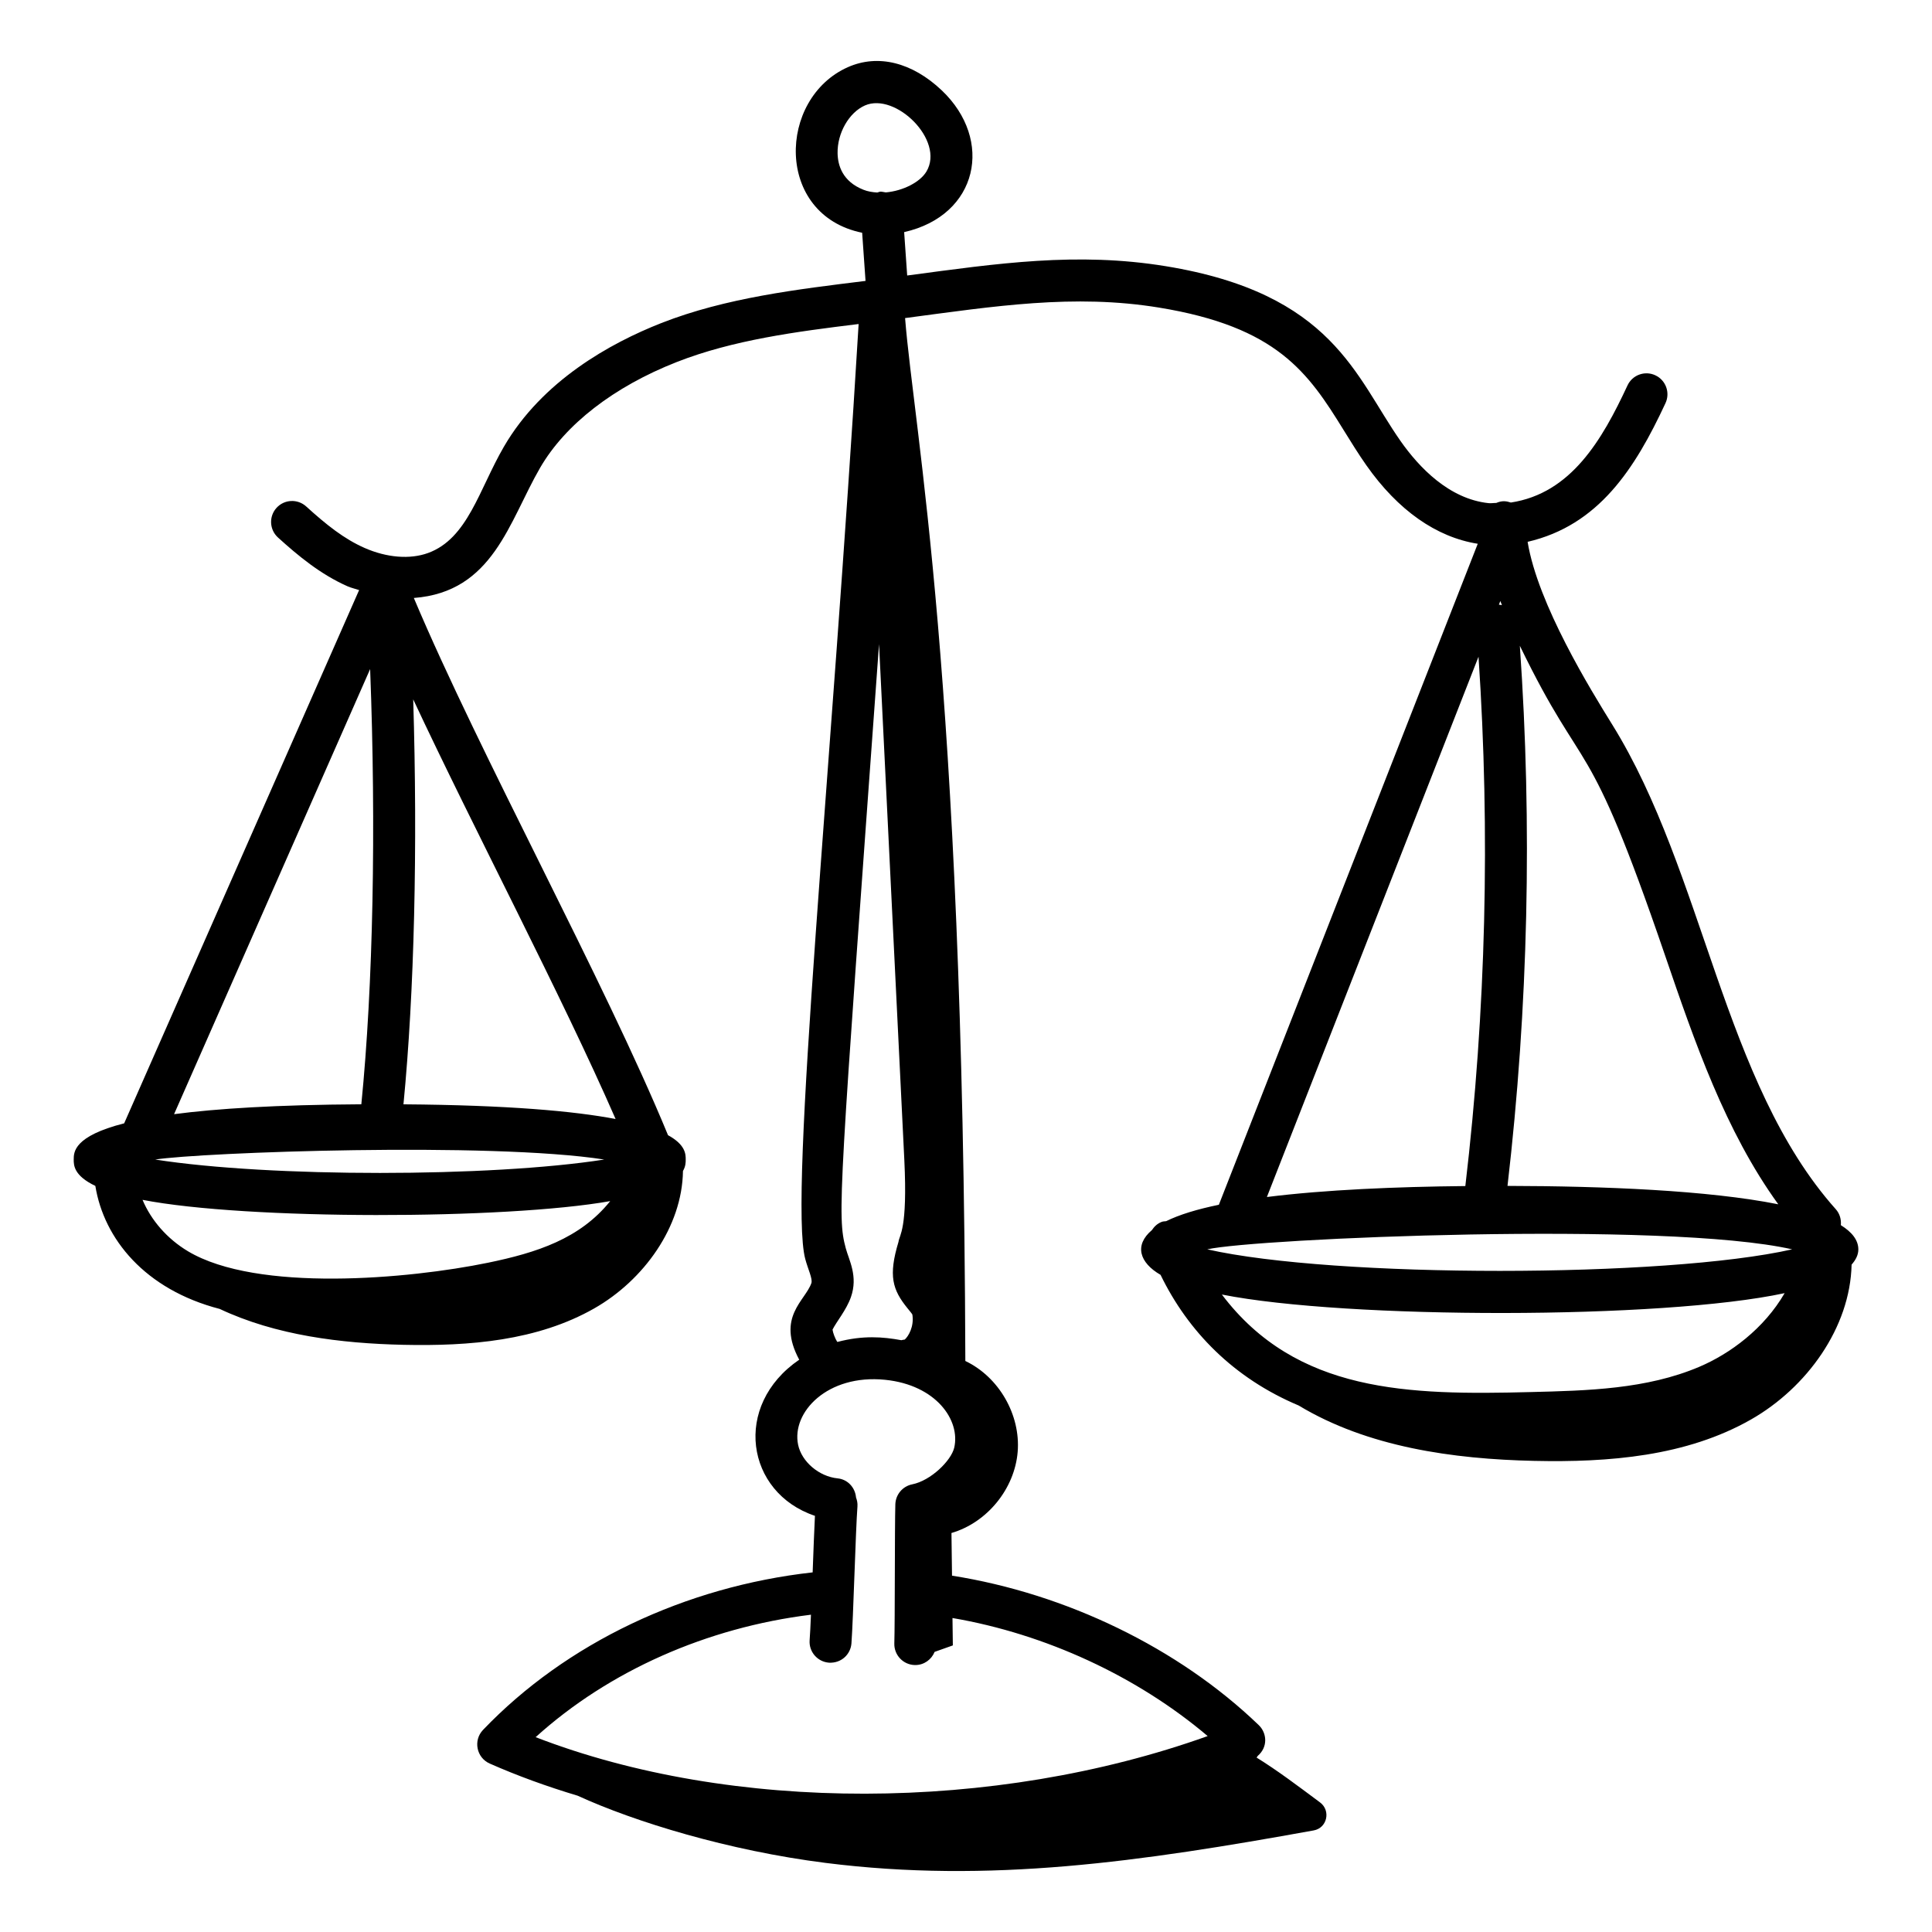 <?xml version="1.0" encoding="UTF-8"?>
<!-- Uploaded to: ICON Repo, www.svgrepo.com, Generator: ICON Repo Mixer Tools -->
<svg fill="#000000" width="800px" height="800px" version="1.1" viewBox="144 144 512 512" xmlns="http://www.w3.org/2000/svg">
 <path d="m631.84 468.68c0.145-1.492-0.27-3.031-1.344-4.234-29.93-33.535-34.805-89.059-59.242-128.43-5.672-9.141-19.707-31.867-22.422-48.426 18.793-4.359 28.434-19.316 36.539-36.754 1.297-2.785 0.086-6.094-2.691-7.379-2.769-1.297-6.086-0.102-7.379 2.691-6.75 14.512-14.977 28.598-30.902 31.027-1.188-0.387-2.297-0.566-3.875 0.109-0.672-0.008-1.359 0.125-2.019 0.055-10.512-1.102-18.484-9.543-23.32-16.43-11.996-17.102-17.945-39.121-62.23-46.363-23.535-3.844-44.551-0.738-68.539 2.465l-0.805-11.496c19.66-4.445 23.816-24.43 9.957-37.574-7.836-7.422-16.871-9.672-24.832-6.156-18.68 8.25-19.434 39.164 3.746 43.898l0.895 12.762c-17.953 2.215-37.059 4.465-54.125 11.172-13.422 5.281-31.559 15.254-41.734 32.805-6.566 11.312-9.551 24.305-20.086 28.133-4.789 1.738-10.926 1.246-16.828-1.352-5.406-2.379-10.094-6.113-15.469-10.996-2.273-2.055-5.789-1.895-7.852 0.383-2.062 2.273-1.887 5.789 0.383 7.852 5.348 4.848 11.281 9.773 18.449 12.938 1.004 0.441 2.035 0.645 3.055 0.996l-62.262 141.32c-13.34 3.402-13.371 7.609-13.371 9.598 0 1.496 0.016 4.258 5.731 6.984 2.273 14.039 13.141 27.461 32.965 32.605 14.816 6.988 32.105 9.145 48.715 9.508 17.355 0.379 35.434-1.051 50.52-9.641 13.141-7.481 23.328-21.641 23.527-36.426 0.715-1.219 0.727-2.285 0.727-3.035 0-1.398-0.02-3.902-4.688-6.449-16.926-41.082-49.746-100.61-67.363-142.37 21.035-1.602 25.184-20.191 33.457-34.488 6.684-11.531 19.543-21.488 36.191-28.031 14.926-5.867 31.793-8.07 48.227-10.082-7.055 117.58-18.586 231.16-14.148 247.76 0.707 2.688 2.023 5.301 1.621 6.426-1.621 4.668-9.297 8.961-3.215 20.281-17.766 12.137-14.129 35.258 4.164 41.375-0.191 3.828-0.402 9.395-0.605 14.984-33.707 3.754-65.328 18.723-87.348 41.738-2.66 2.781-1.754 7.375 1.773 8.93 7.391 3.262 15.191 6.09 23.289 8.516 15.141 6.945 40.016 14.562 65.688 17.809 43.469 5.496 83.457-0.301 129.39-8.609 3.562-0.645 4.578-5.254 1.676-7.414-6.019-4.481-11.176-8.391-16.824-11.891 0.09-0.152 0.227-0.273 0.301-0.434 2.766-2.363 2.445-6.074 0.289-8.152-21.266-20.48-51.109-34.859-81.301-39.621-0.047-3.769-0.098-7.535-0.145-11.305 9.449-2.754 16.754-11.715 17.547-21.527 0.789-9.812-4.984-19.828-13.871-24.059-0.559-182.96-13.555-246.04-15.969-276.38 23.656-3.129 44.699-6.477 67.312-2.777 31.289 5.113 39.48 17.168 48.945 32.516 1.934 3.125 3.863 6.25 5.977 9.262 8.398 11.965 18.582 19.078 29.531 20.809l-68.609 175.17c-5.711 1.176-10.465 2.613-13.977 4.352-0.375 0.051-0.754 0.031-1.121 0.168-1.164 0.422-2.019 1.242-2.652 2.199-4.746 4.019-3.277 8.637 2.301 11.859 7.266 14.965 19.371 27.371 36.594 34.617 18.25 11.008 40.848 14.207 62.457 14.68 19.715 0.43 40.25-1.195 57.387-10.949 14.836-8.445 26.324-24.383 26.691-41.062 1.094-1.238 1.789-2.566 1.789-4.039-0.012-2.488-1.711-4.598-4.637-6.418zm-327.71-17.391c-30.176 4.723-88.641 4.75-119 0 12.203-1.902 88.758-4.711 119 0zm-62.039-129.98c1.609 42.117 0.797 83.895-2.332 115.34-22.543 0.129-38.457 1.148-49.629 2.621zm63.621 141c-8.02 9.992-19.496 13.668-32.406 16.332-20.941 4.309-61.191 7.91-79.496-3.047-5.559-3.328-9.77-8.238-12.035-13.621 27.551 5.356 96.184 5.266 123.94 0.336zm1.426-21.762c-10.973-2.094-28.426-3.68-56.215-3.891 2.883-29.672 3.781-68.074 2.582-107.32 16.352 34.973 39.215 78.195 53.633 111.21zm58.832-255.91c-0.102-5.363 3.016-10.816 7.25-12.691 8.117-3.543 21.188 9.246 16.309 17.496-1.68 2.828-6.195 5.141-10.773 5.547-1.852-0.363-1.496-0.148-2.277 0.031-1.27-0.078-2.523-0.277-3.668-0.738-5.547-2.191-6.777-6.453-6.84-9.645zm-0.109 314.95c-0.543-0.859-1.121-2.352-1.23-3.227 1.008-2.051 3.668-5.184 4.875-8.617 1.938-5.527-0.508-9.738-1.375-12.973-2.305-8.625-1.785-13.672 8.824-160.06l6.703 136.71c0.891 18.488-1.312 19.801-1.547 21.684-2.715 9-1.625 12.68 2.445 17.668 0.449 0.543 1.129 1.375 1.23 1.59 0.516 3.211-1.07 5.809-2.027 6.641-0.309 0.004-0.59 0.109-0.887 0.164-4.93-0.906-10.188-1.316-16.902 0.449-0.039-0.004-0.07-0.027-0.109-0.035zm98.188 104.49c-56.582 20.25-126.18 20.371-178.1 0.289 19.406-17.562 45.355-29.047 72.965-32.453-0.121 2.863-0.238 5.297-0.352 6.762-0.23 3.059 2.07 5.723 5.129 5.953 3.32 0.176 5.742-2.254 5.953-5.129 0.492-6.664 1.109-29.93 1.59-36.277 0.062-0.84-0.094-1.633-0.375-2.367-0.227-2.609-2.172-4.801-4.875-5.07-4.934-0.492-9.535-4.406-10.477-8.914-1.785-8.609 7.789-18.754 23.043-17.211 13.555 1.363 20.016 10.746 18.328 18-0.824 3.465-6.223 8.727-11.121 9.703-2.539 0.5-4.391 2.691-4.481 5.273-0.184 6.246-0.09 31.133-0.27 36.895-0.086 3.066 2.324 5.629 5.391 5.723h0.168c2.32 0 4.289-1.445 5.117-3.488 1.609-0.57 3.219-1.145 4.832-1.715-0.031-2.418-0.062-4.836-0.094-7.258 24.734 4.242 48.977 15.48 67.625 31.285zm121.18-206.97c7.867 23 16 46.656 30.035 66.043-18.547-3.715-46.355-4.82-71.758-4.875 5.504-47.422 6.594-95.523 3.269-143.14 17.672 36.418 17.426 20.523 38.453 81.969zm-43.625-93.836c0.137 0.363 0.281 0.73 0.422 1.098-0.262-0.062-0.531-0.094-0.801-0.121zm-5.781 14.766c3.129 46.68 1.977 93.816-3.492 140.28-18.242 0.184-37.145 0.969-52.59 2.902zm83.121 157.05c-33.547 7.606-121.39 7.621-155.01 0 12.734-2.883 121.38-7.606 155.01 0zm-1.996 11.609c-5.445 9.402-14.438 16.059-22.66 19.543-13.941 5.91-29.562 6.301-44.68 6.672-32.273 0.832-62.059 0.266-81.801-25.848 32.93 6.547 116.71 6.629 149.14-0.367z"/>
</svg>